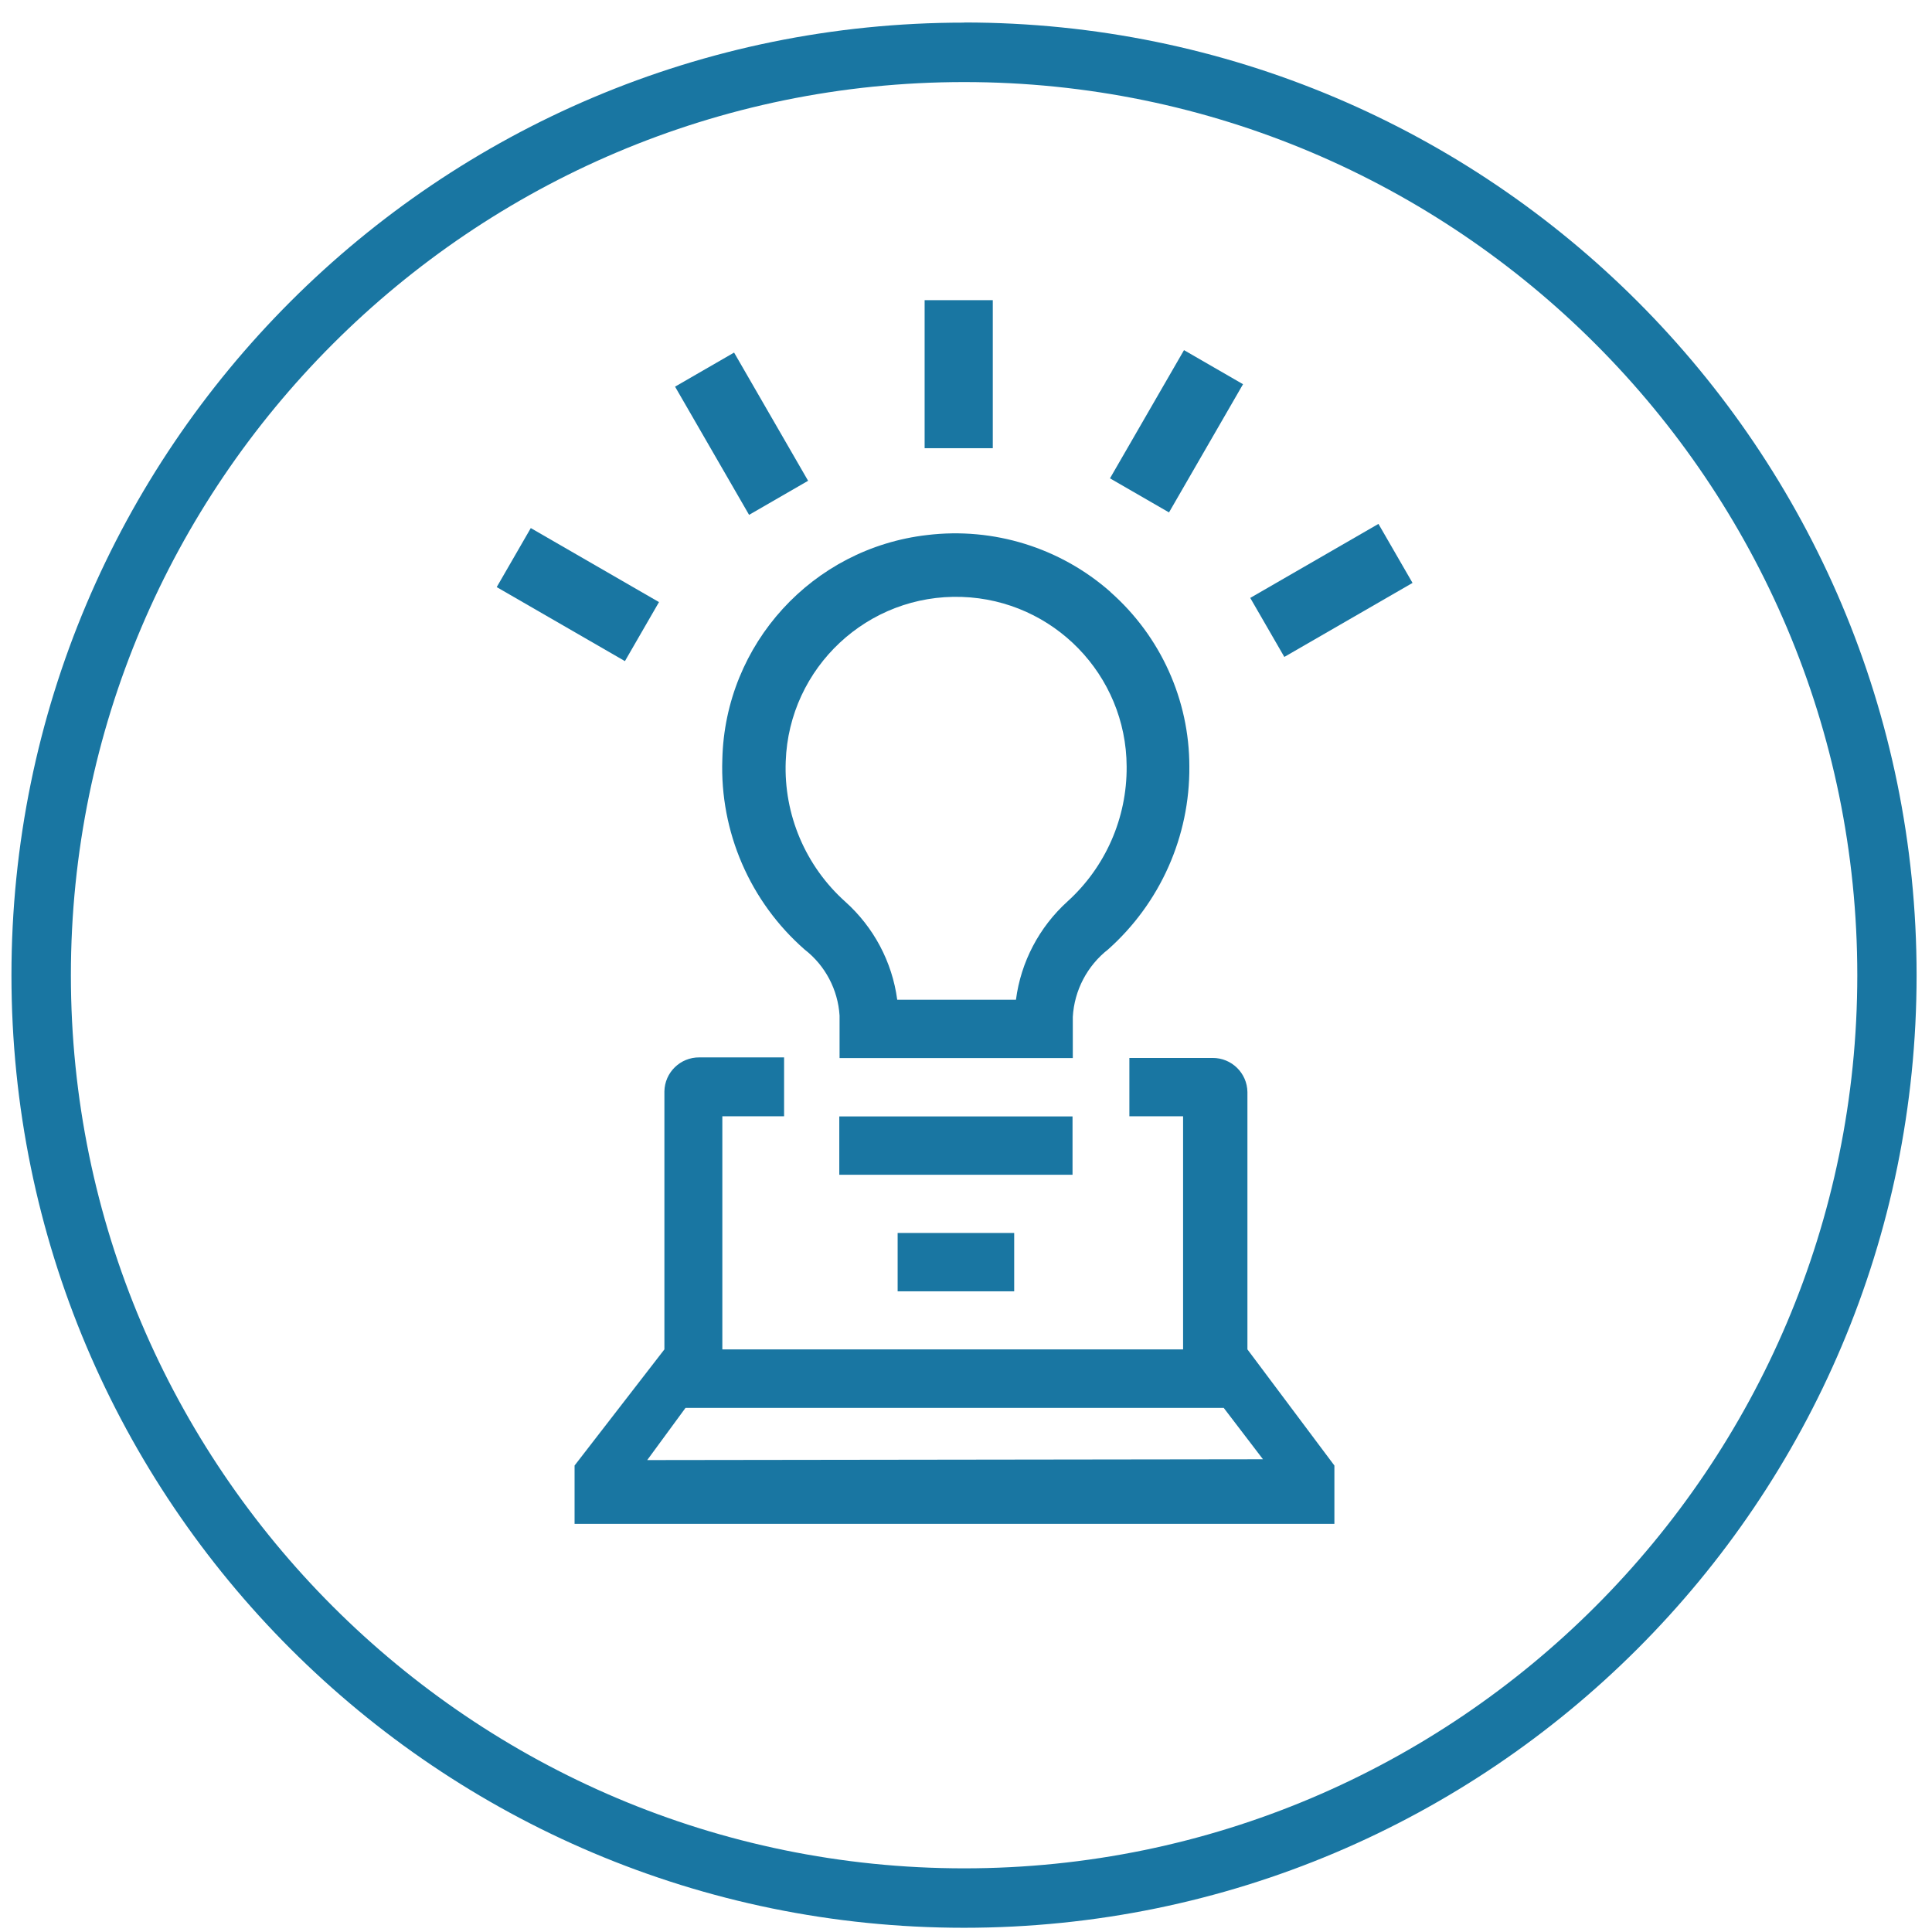<?xml version="1.0" encoding="UTF-8"?><svg id="a" xmlns="http://www.w3.org/2000/svg" viewBox="0 0 141.73 141.73"><defs><style>.b{fill:#1976a2;}</style></defs><path class="b" d="M70.73,6.02c36.13,0,65.52,29.39,65.52,65.52s-29.39,65.52-65.52,65.52S5.2,107.67,5.2,71.54,34.6,6.02,70.73,6.02m0-4.36C32.13,1.65,.84,32.94,.84,71.54s31.29,69.88,69.88,69.88,69.88-31.29,69.88-69.88S109.32,1.65,70.73,1.65h0Z"/><path class="b" d="M91.51,80.11c-.02-1.39-1.16-2.51-2.56-2.5h-6.1v4.28h3.94v17.1H52.99v-17.1h4.53v-4.32h-6.22c-1.39-.01-2.54,1.1-2.56,2.5v18.92l-6.59,8.52v4.28h55.74v-4.28l-6.38-8.52v-18.89Zm-44.03,27l2.81-3.83h39.48l2.88,3.77-45.17,.06Z"/><rect class="b" x="39.89" y="38.19" width="5" height="10.86" transform="translate(-16.58 58.52) rotate(-60)"/><rect class="b" x="92.24" y="40.81" width="10.86" height="5" transform="translate(-8.57 54.64) rotate(-30)"/><rect class="b" x="80.88" y="29.13" width="10.86" height="5" transform="translate(15.76 90.57) rotate(-60)"/><rect class="b" x="67.83" y="22.02" width="5" height="10.86"/><rect class="b" x="51.9" y="26.39" width="5" height="10.86" transform="translate(-8.62 31.46) rotate(-30)"/><path class="b" d="M81.47,43.43c-3.68-3.25-8.58-4.77-13.46-4.18-8.41,.97-14.82,7.99-15.02,16.45-.19,5.32,2.03,10.45,6.04,13.96,1.51,1.17,2.44,2.94,2.56,4.84v3.12h17.11v-3.02c.11-1.95,1.06-3.76,2.6-4.96,3.82-3.41,5.99-8.29,5.95-13.41,0-4.89-2.11-9.55-5.78-12.79Zm-3.17,22.71c-2.07,1.88-3.41,4.43-3.77,7.2h-8.71c-.37-2.78-1.73-5.33-3.82-7.2-2.91-2.61-4.51-6.38-4.36-10.28,.24-6.9,6.03-12.31,12.93-12.07,6.71,.23,12.05,5.72,12.08,12.44,.03,3.77-1.55,7.38-4.35,9.91Z"/><rect class="b" x="61.57" y="81.9" width="17.11" height="4.28"/><rect class="b" x="65.85" y="90.45" width="8.55" height="4.28"/></svg>